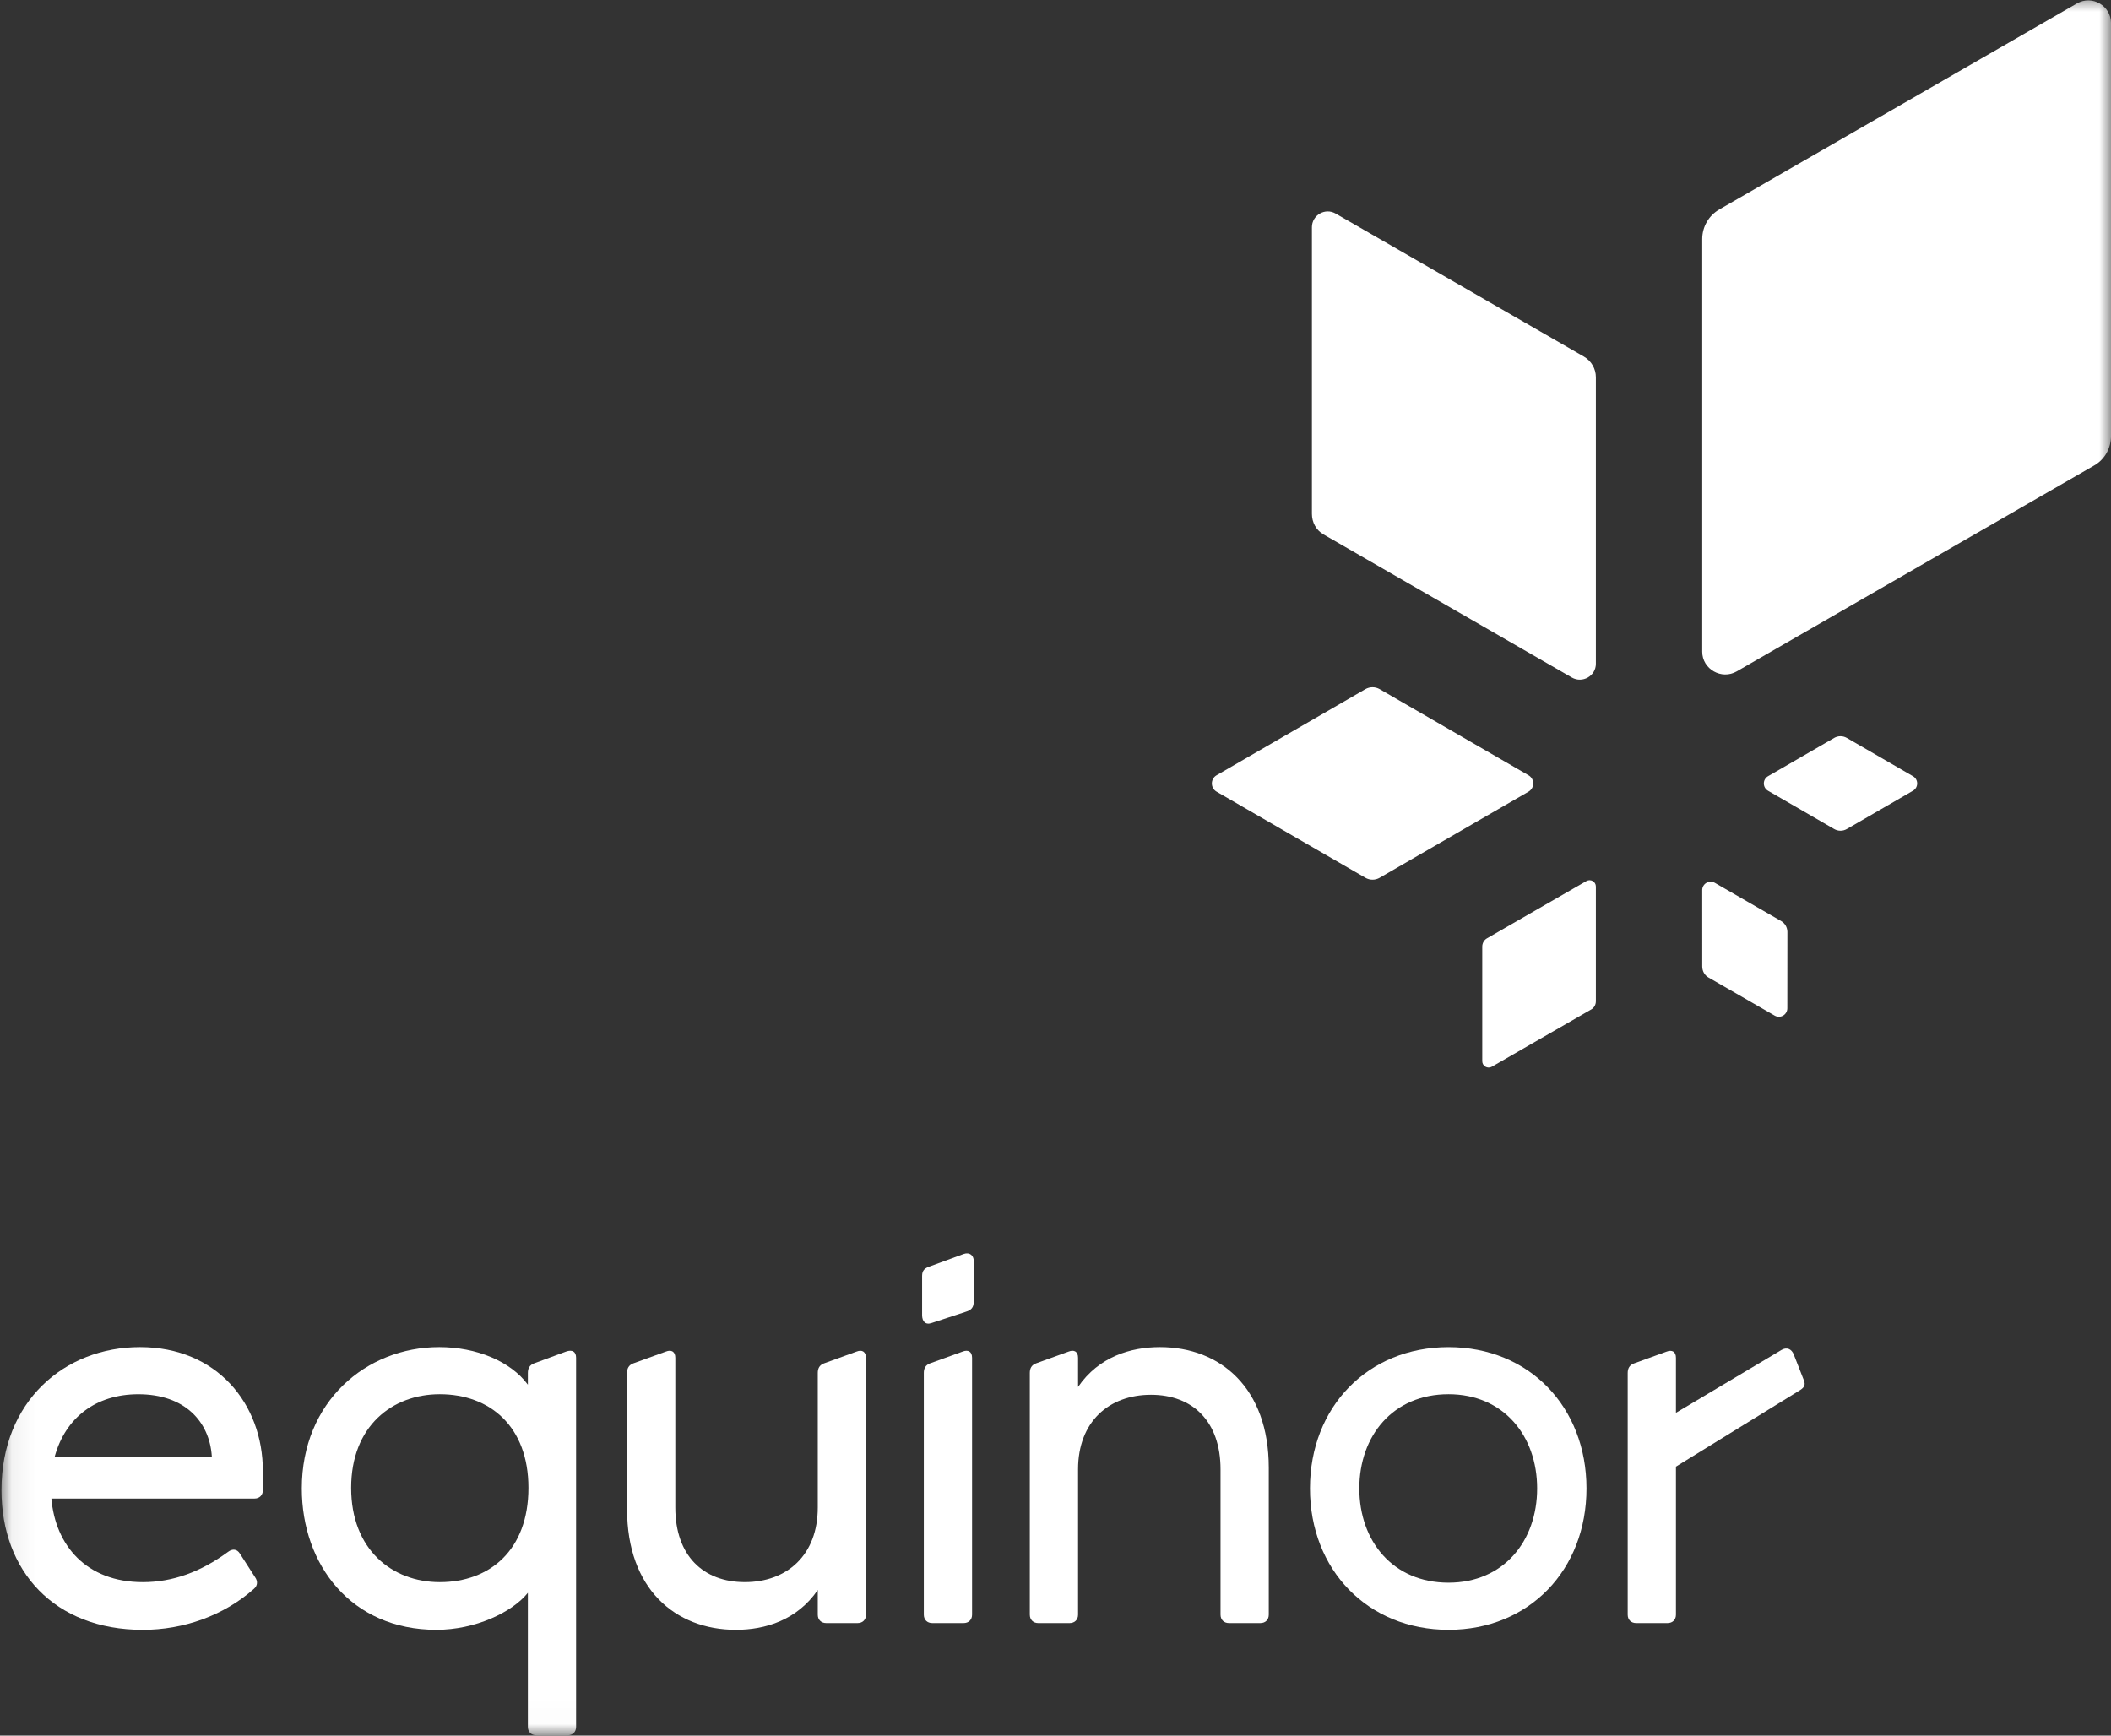 <svg width="90" height="74" viewBox="0 0 90 74" fill="none" xmlns="http://www.w3.org/2000/svg">
<rect x="0" y="0" width="90" height="74" fill="#333333" stroke="none"/>
<mask id="mask0_3181_12472" style="mask-type:luminance" maskUnits="userSpaceOnUse" x="0" y="-1" width="90" height="75">
<path d="M0.062 73.984H90V-0.225H0.062V73.984Z" fill="white"/>
</mask>
<g mask="url(#mask0_3181_12472)">
<path d="M76.475 57.749C76.379 57.51 76.175 57.423 75.949 57.557C75.722 57.693 71.452 60.236 71.452 60.236V57.893C71.452 57.63 71.285 57.534 71.046 57.63L69.659 58.132C69.468 58.204 69.395 58.347 69.395 58.538V68.843C69.395 69.058 69.539 69.201 69.754 69.201H71.093C71.309 69.201 71.452 69.058 71.452 68.843V62.531C71.452 62.531 76.486 59.425 76.69 59.303C76.894 59.181 76.998 59.077 76.905 58.848C76.803 58.597 76.475 57.749 76.475 57.749Z" fill="white"/>
<path d="M2.334 62.099C2.789 60.449 4.08 59.445 5.897 59.445C7.883 59.445 8.935 60.616 9.031 62.099H2.334ZM11.207 62.721C11.207 59.851 9.246 57.435 5.969 57.435C2.741 57.435 0.062 59.755 0.062 63.533C0.062 66.977 2.31 69.489 6.089 69.489C7.811 69.489 9.532 68.891 10.824 67.743C10.992 67.6 10.992 67.408 10.872 67.241L10.226 66.236C10.106 66.044 9.915 66.02 9.724 66.164C8.552 67.025 7.357 67.456 6.089 67.456C3.673 67.456 2.358 65.877 2.191 63.892H10.853C11.075 63.892 11.207 63.732 11.207 63.539V62.721Z" fill="white"/>
<path d="M18.75 67.456C16.717 67.456 14.971 66.068 14.971 63.438C14.971 60.807 16.717 59.444 18.75 59.444C20.878 59.444 22.529 60.807 22.529 63.438C22.529 66.092 20.878 67.456 18.75 67.456ZM22.864 73.984H24.203C24.418 73.984 24.561 73.841 24.561 73.625V57.889C24.561 57.626 24.395 57.531 24.131 57.626L22.768 58.129C22.576 58.201 22.505 58.344 22.505 58.536V59.037C21.764 58.033 20.304 57.435 18.726 57.435C15.594 57.435 12.867 59.779 12.867 63.462C12.867 66.714 14.971 69.488 18.606 69.488C20.257 69.488 21.835 68.747 22.505 67.91V73.625C22.505 73.841 22.648 73.984 22.864 73.984Z" fill="white"/>
<path d="M31.374 69.488C32.617 69.488 33.98 69.082 34.865 67.79V68.843C34.865 69.058 35.009 69.201 35.224 69.201H36.563C36.779 69.201 36.922 69.058 36.922 68.843V57.913C36.922 57.627 36.755 57.531 36.515 57.627L35.128 58.129C34.937 58.201 34.865 58.344 34.865 58.535V64.275C34.865 66.307 33.55 67.455 31.757 67.455C29.986 67.455 28.791 66.331 28.791 64.275V57.889C28.791 57.627 28.623 57.531 28.385 57.627L26.998 58.129C26.806 58.201 26.734 58.344 26.734 58.535V64.346C26.734 67.743 28.791 69.488 31.374 69.488Z" fill="white"/>
<path d="M39.72 56.407L41.178 55.928C41.418 55.857 41.513 55.737 41.513 55.498V53.753C41.513 53.537 41.345 53.37 41.083 53.465L39.648 53.992C39.433 54.063 39.313 54.159 39.313 54.398V56.072C39.313 56.335 39.456 56.502 39.72 56.407Z" fill="white"/>
<path d="M39.745 69.201H41.084C41.299 69.201 41.443 69.058 41.443 68.842V57.89C41.443 57.627 41.275 57.531 41.036 57.627L39.649 58.129C39.457 58.2 39.386 58.344 39.386 58.535V68.842C39.386 69.058 39.529 69.201 39.745 69.201Z" fill="white"/>
<path d="M44.264 69.201H45.603C45.818 69.201 45.962 69.058 45.962 68.842V62.649C45.962 60.616 47.277 59.468 49.071 59.468C50.841 59.468 52.036 60.592 52.036 62.649V68.842C52.036 69.058 52.18 69.201 52.395 69.201H53.735C53.95 69.201 54.093 69.058 54.093 68.842V62.577C54.093 59.181 52.036 57.435 49.453 57.435C48.21 57.435 46.847 57.842 45.962 59.133V57.89C45.962 57.627 45.795 57.531 45.556 57.627L44.169 58.129C43.977 58.2 43.905 58.344 43.905 58.535V68.842C43.905 69.058 44.049 69.201 44.264 69.201Z" fill="white"/>
<path d="M61.756 67.479C59.388 67.479 57.953 65.71 57.953 63.462C57.953 61.214 59.388 59.444 61.756 59.444C64.1 59.444 65.534 61.214 65.534 63.462C65.534 65.71 64.1 67.479 61.756 67.479ZM61.756 57.436C58.312 57.436 55.849 59.994 55.849 63.462C55.849 66.93 58.312 69.488 61.756 69.488C65.2 69.488 67.638 66.93 67.638 63.462C67.638 59.994 65.2 57.436 61.756 57.436Z" fill="white"/>
<path d="M55.932 9.689V21.909C55.932 22.271 56.113 22.606 56.427 22.786L67.015 28.887C67.465 29.145 68.038 28.821 68.038 28.303V16.083C68.038 15.721 67.845 15.386 67.531 15.205L56.943 9.105C56.494 8.846 55.933 9.17 55.932 9.689ZM88.546 0.147L73.302 8.929C72.849 9.189 72.572 9.671 72.572 10.192V27.785C72.573 28.532 73.397 28.998 74.044 28.625L89.288 19.843C89.74 19.583 90.001 19.102 90.001 18.58V0.987C90 0.241 89.193 -0.226 88.546 0.147ZM67.634 37.565L63.397 40.005C63.271 40.078 63.194 40.212 63.194 40.357V45.246C63.194 45.453 63.424 45.583 63.604 45.479L67.84 43.039C67.966 42.966 68.038 42.833 68.038 42.687V37.798C68.038 37.59 67.814 37.461 67.634 37.565ZM65.165 33.053L58.82 29.382C58.632 29.274 58.4 29.274 58.212 29.382L51.868 33.053C51.599 33.209 51.599 33.597 51.868 33.754L58.212 37.424C58.4 37.533 58.632 37.533 58.82 37.424L65.165 33.754C65.434 33.597 65.434 33.209 65.165 33.053ZM75.379 33.715L78.197 35.346C78.364 35.443 78.57 35.443 78.737 35.346L81.556 33.715C81.796 33.576 81.796 33.231 81.556 33.093L78.737 31.462C78.57 31.365 78.364 31.365 78.197 31.462L75.379 33.093C75.139 33.231 75.139 33.576 75.379 33.715ZM73.111 37.641L75.933 39.267C76.1 39.362 76.203 39.541 76.203 39.734L76.2 42.99C76.199 43.267 75.901 43.44 75.661 43.302L72.839 41.676C72.672 41.58 72.573 41.401 72.573 41.208L72.572 37.952C72.572 37.675 72.872 37.502 73.111 37.641Z" fill="white"/>
</g>
</svg>

